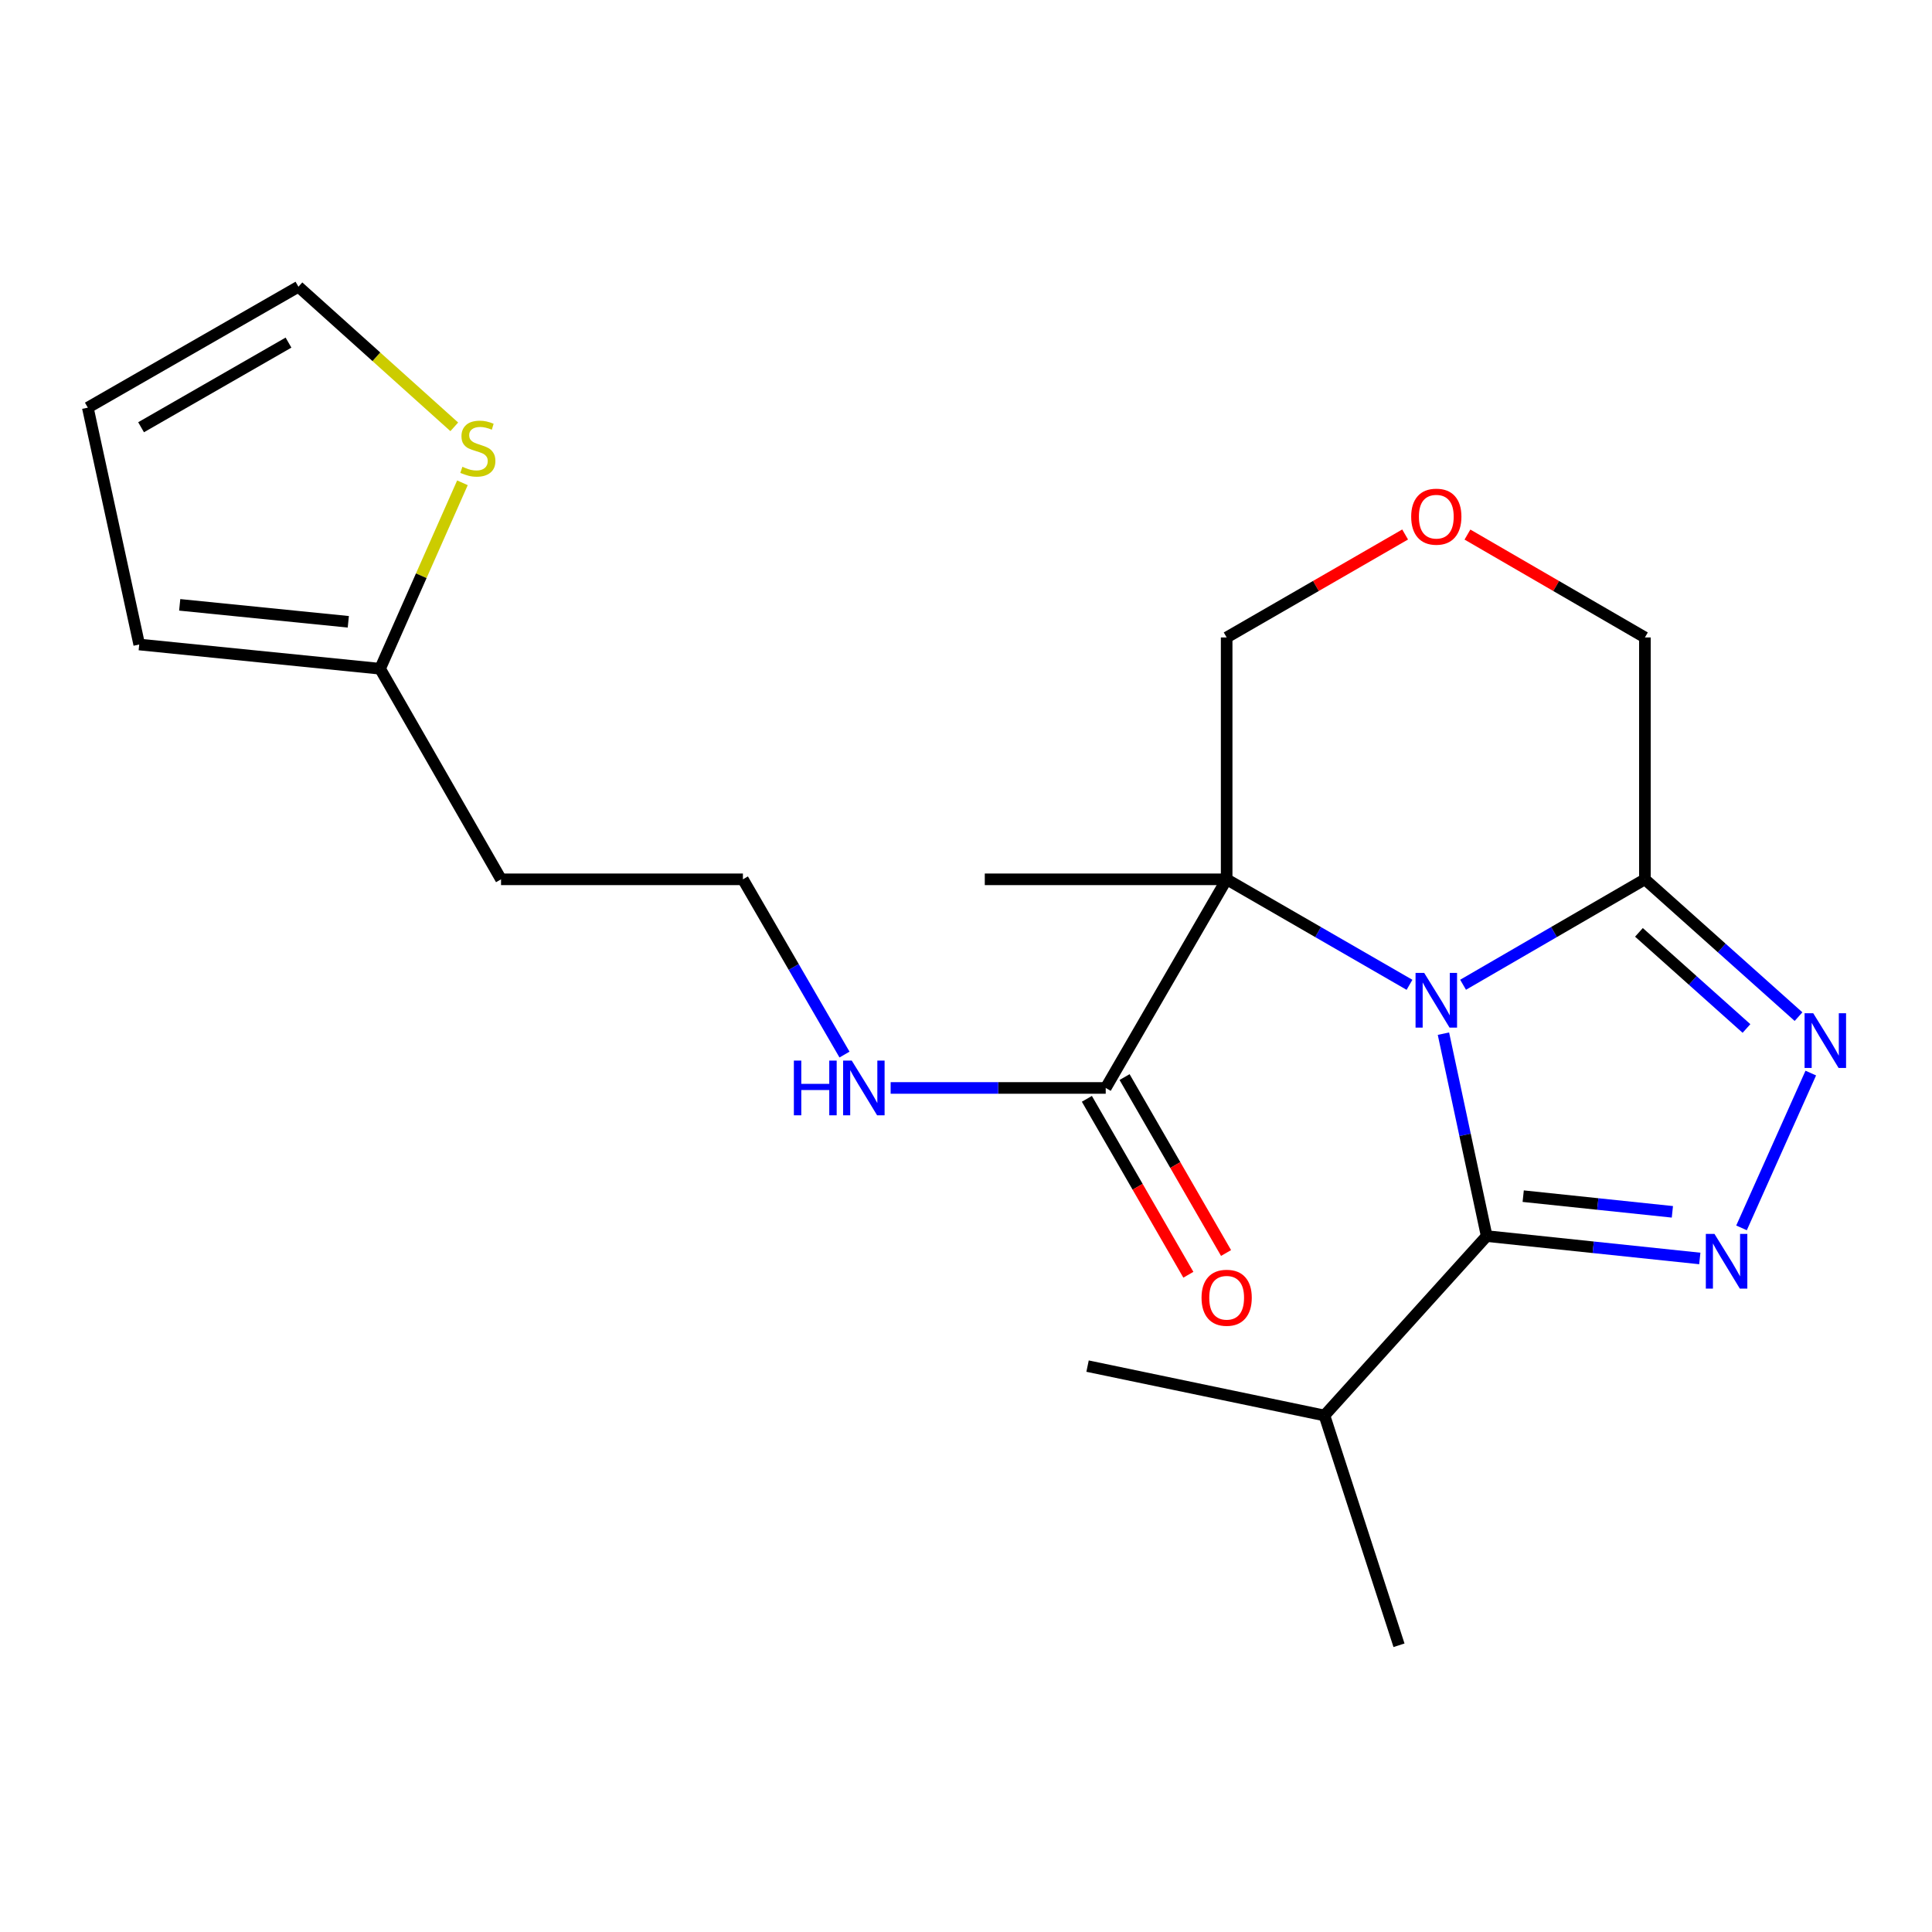 <?xml version='1.0' encoding='iso-8859-1'?>
<svg version='1.1' baseProfile='full'
              xmlns='http://www.w3.org/2000/svg'
                      xmlns:rdkit='http://www.rdkit.org/xml'
                      xmlns:xlink='http://www.w3.org/1999/xlink'
                  xml:space='preserve'
width='1000px' height='1000px' viewBox='0 0 1000 1000'>
<!-- END OF HEADER -->
<rect style='opacity:1.0;fill:#FFFFFF;stroke:none' width='1000' height='1000' x='0' y='0'> </rect>
<path class='bond-0' d='M 729.556,509.741 L 682.236,482.439' style='fill:none;fill-rule:evenodd;stroke:#0000FF;stroke-width:6px;stroke-linecap:butt;stroke-linejoin:miter;stroke-opacity:1' />
<path class='bond-0' d='M 682.236,482.439 L 634.916,455.136' style='fill:none;fill-rule:evenodd;stroke:#000000;stroke-width:6px;stroke-linecap:butt;stroke-linejoin:miter;stroke-opacity:1' />
<path class='bond-1' d='M 747.12,535.025 L 758.314,587.411' style='fill:none;fill-rule:evenodd;stroke:#0000FF;stroke-width:6px;stroke-linecap:butt;stroke-linejoin:miter;stroke-opacity:1' />
<path class='bond-1' d='M 758.314,587.411 L 769.508,639.797' style='fill:none;fill-rule:evenodd;stroke:#000000;stroke-width:6px;stroke-linecap:butt;stroke-linejoin:miter;stroke-opacity:1' />
<path class='bond-4' d='M 757.288,509.708 L 804.345,482.422' style='fill:none;fill-rule:evenodd;stroke:#0000FF;stroke-width:6px;stroke-linecap:butt;stroke-linejoin:miter;stroke-opacity:1' />
<path class='bond-4' d='M 804.345,482.422 L 851.401,455.136' style='fill:none;fill-rule:evenodd;stroke:#000000;stroke-width:6px;stroke-linecap:butt;stroke-linejoin:miter;stroke-opacity:1' />
<path class='bond-5' d='M 634.916,455.136 L 572.32,563.122' style='fill:none;fill-rule:evenodd;stroke:#000000;stroke-width:6px;stroke-linecap:butt;stroke-linejoin:miter;stroke-opacity:1' />
<path class='bond-13' d='M 634.916,455.136 L 634.916,329.943' style='fill:none;fill-rule:evenodd;stroke:#000000;stroke-width:6px;stroke-linecap:butt;stroke-linejoin:miter;stroke-opacity:1' />
<path class='bond-17' d='M 634.916,455.136 L 509.723,455.136' style='fill:none;fill-rule:evenodd;stroke:#000000;stroke-width:6px;stroke-linecap:butt;stroke-linejoin:miter;stroke-opacity:1' />
<path class='bond-2' d='M 769.508,639.797 L 824.66,645.589' style='fill:none;fill-rule:evenodd;stroke:#000000;stroke-width:6px;stroke-linecap:butt;stroke-linejoin:miter;stroke-opacity:1' />
<path class='bond-2' d='M 824.66,645.589 L 879.813,651.382' style='fill:none;fill-rule:evenodd;stroke:#0000FF;stroke-width:6px;stroke-linecap:butt;stroke-linejoin:miter;stroke-opacity:1' />
<path class='bond-2' d='M 788.406,619.132 L 827.013,623.187' style='fill:none;fill-rule:evenodd;stroke:#000000;stroke-width:6px;stroke-linecap:butt;stroke-linejoin:miter;stroke-opacity:1' />
<path class='bond-2' d='M 827.013,623.187 L 865.62,627.241' style='fill:none;fill-rule:evenodd;stroke:#0000FF;stroke-width:6px;stroke-linecap:butt;stroke-linejoin:miter;stroke-opacity:1' />
<path class='bond-12' d='M 769.508,639.797 L 685.536,732.654' style='fill:none;fill-rule:evenodd;stroke:#000000;stroke-width:6px;stroke-linecap:butt;stroke-linejoin:miter;stroke-opacity:1' />
<path class='bond-22' d='M 901.41,635.549 L 937.26,555.422' style='fill:none;fill-rule:evenodd;stroke:#0000FF;stroke-width:6px;stroke-linecap:butt;stroke-linejoin:miter;stroke-opacity:1' />
<path class='bond-3' d='M 930.912,526.208 L 891.156,490.672' style='fill:none;fill-rule:evenodd;stroke:#0000FF;stroke-width:6px;stroke-linecap:butt;stroke-linejoin:miter;stroke-opacity:1' />
<path class='bond-3' d='M 891.156,490.672 L 851.401,455.136' style='fill:none;fill-rule:evenodd;stroke:#000000;stroke-width:6px;stroke-linecap:butt;stroke-linejoin:miter;stroke-opacity:1' />
<path class='bond-3' d='M 903.973,532.341 L 876.145,507.466' style='fill:none;fill-rule:evenodd;stroke:#0000FF;stroke-width:6px;stroke-linecap:butt;stroke-linejoin:miter;stroke-opacity:1' />
<path class='bond-3' d='M 876.145,507.466 L 848.316,482.591' style='fill:none;fill-rule:evenodd;stroke:#000000;stroke-width:6px;stroke-linecap:butt;stroke-linejoin:miter;stroke-opacity:1' />
<path class='bond-16' d='M 851.401,455.136 L 851.401,329.943' style='fill:none;fill-rule:evenodd;stroke:#000000;stroke-width:6px;stroke-linecap:butt;stroke-linejoin:miter;stroke-opacity:1' />
<path class='bond-10' d='M 562.564,568.75 L 588.828,614.28' style='fill:none;fill-rule:evenodd;stroke:#000000;stroke-width:6px;stroke-linecap:butt;stroke-linejoin:miter;stroke-opacity:1' />
<path class='bond-10' d='M 588.828,614.28 L 615.093,659.81' style='fill:none;fill-rule:evenodd;stroke:#FF0000;stroke-width:6px;stroke-linecap:butt;stroke-linejoin:miter;stroke-opacity:1' />
<path class='bond-10' d='M 582.076,557.494 L 608.34,603.024' style='fill:none;fill-rule:evenodd;stroke:#000000;stroke-width:6px;stroke-linecap:butt;stroke-linejoin:miter;stroke-opacity:1' />
<path class='bond-10' d='M 608.34,603.024 L 634.605,648.554' style='fill:none;fill-rule:evenodd;stroke:#FF0000;stroke-width:6px;stroke-linecap:butt;stroke-linejoin:miter;stroke-opacity:1' />
<path class='bond-15' d='M 572.32,563.122 L 516.658,563.122' style='fill:none;fill-rule:evenodd;stroke:#000000;stroke-width:6px;stroke-linecap:butt;stroke-linejoin:miter;stroke-opacity:1' />
<path class='bond-15' d='M 516.658,563.122 L 460.996,563.122' style='fill:none;fill-rule:evenodd;stroke:#0000FF;stroke-width:6px;stroke-linecap:butt;stroke-linejoin:miter;stroke-opacity:1' />
<path class='bond-6' d='M 239.36,249.897 L 218.044,298.017' style='fill:none;fill-rule:evenodd;stroke:#CCCC00;stroke-width:6px;stroke-linecap:butt;stroke-linejoin:miter;stroke-opacity:1' />
<path class='bond-6' d='M 218.044,298.017 L 196.728,346.137' style='fill:none;fill-rule:evenodd;stroke:#000000;stroke-width:6px;stroke-linecap:butt;stroke-linejoin:miter;stroke-opacity:1' />
<path class='bond-9' d='M 235.133,220.925 L 194.8,184.668' style='fill:none;fill-rule:evenodd;stroke:#CCCC00;stroke-width:6px;stroke-linecap:butt;stroke-linejoin:miter;stroke-opacity:1' />
<path class='bond-9' d='M 194.8,184.668 L 154.467,148.41' style='fill:none;fill-rule:evenodd;stroke:#000000;stroke-width:6px;stroke-linecap:butt;stroke-linejoin:miter;stroke-opacity:1' />
<path class='bond-7' d='M 196.728,346.137 L 259.337,455.136' style='fill:none;fill-rule:evenodd;stroke:#000000;stroke-width:6px;stroke-linecap:butt;stroke-linejoin:miter;stroke-opacity:1' />
<path class='bond-11' d='M 196.728,346.137 L 72.06,333.597' style='fill:none;fill-rule:evenodd;stroke:#000000;stroke-width:6px;stroke-linecap:butt;stroke-linejoin:miter;stroke-opacity:1' />
<path class='bond-11' d='M 180.282,321.843 L 93.014,313.065' style='fill:none;fill-rule:evenodd;stroke:#000000;stroke-width:6px;stroke-linecap:butt;stroke-linejoin:miter;stroke-opacity:1' />
<path class='bond-8' d='M 759.548,276.692 L 805.474,303.318' style='fill:none;fill-rule:evenodd;stroke:#FF0000;stroke-width:6px;stroke-linecap:butt;stroke-linejoin:miter;stroke-opacity:1' />
<path class='bond-8' d='M 805.474,303.318 L 851.401,329.943' style='fill:none;fill-rule:evenodd;stroke:#000000;stroke-width:6px;stroke-linecap:butt;stroke-linejoin:miter;stroke-opacity:1' />
<path class='bond-23' d='M 727.296,276.652 L 681.106,303.298' style='fill:none;fill-rule:evenodd;stroke:#FF0000;stroke-width:6px;stroke-linecap:butt;stroke-linejoin:miter;stroke-opacity:1' />
<path class='bond-23' d='M 681.106,303.298 L 634.916,329.943' style='fill:none;fill-rule:evenodd;stroke:#000000;stroke-width:6px;stroke-linecap:butt;stroke-linejoin:miter;stroke-opacity:1' />
<path class='bond-24' d='M 154.467,148.41 L 45.455,210.995' style='fill:none;fill-rule:evenodd;stroke:#000000;stroke-width:6px;stroke-linecap:butt;stroke-linejoin:miter;stroke-opacity:1' />
<path class='bond-24' d='M 149.33,177.333 L 73.022,221.142' style='fill:none;fill-rule:evenodd;stroke:#000000;stroke-width:6px;stroke-linecap:butt;stroke-linejoin:miter;stroke-opacity:1' />
<path class='bond-14' d='M 72.06,333.597 L 45.455,210.995' style='fill:none;fill-rule:evenodd;stroke:#000000;stroke-width:6px;stroke-linecap:butt;stroke-linejoin:miter;stroke-opacity:1' />
<path class='bond-20' d='M 685.536,732.654 L 724.118,851.59' style='fill:none;fill-rule:evenodd;stroke:#000000;stroke-width:6px;stroke-linecap:butt;stroke-linejoin:miter;stroke-opacity:1' />
<path class='bond-21' d='M 685.536,732.654 L 562.921,707.099' style='fill:none;fill-rule:evenodd;stroke:#000000;stroke-width:6px;stroke-linecap:butt;stroke-linejoin:miter;stroke-opacity:1' />
<path class='bond-19' d='M 437.109,545.842 L 410.82,500.489' style='fill:none;fill-rule:evenodd;stroke:#0000FF;stroke-width:6px;stroke-linecap:butt;stroke-linejoin:miter;stroke-opacity:1' />
<path class='bond-19' d='M 410.82,500.489 L 384.53,455.136' style='fill:none;fill-rule:evenodd;stroke:#000000;stroke-width:6px;stroke-linecap:butt;stroke-linejoin:miter;stroke-opacity:1' />
<path class='bond-18' d='M 259.337,455.136 L 384.53,455.136' style='fill:none;fill-rule:evenodd;stroke:#000000;stroke-width:6px;stroke-linecap:butt;stroke-linejoin:miter;stroke-opacity:1' />
<path  class='atom-0' d='M 737.168 503.585
L 746.448 518.585
Q 747.368 520.065, 748.848 522.745
Q 750.328 525.425, 750.408 525.585
L 750.408 503.585
L 754.168 503.585
L 754.168 531.905
L 750.288 531.905
L 740.328 515.505
Q 739.168 513.585, 737.928 511.385
Q 736.728 509.185, 736.368 508.505
L 736.368 531.905
L 732.688 531.905
L 732.688 503.585
L 737.168 503.585
' fill='#0000FF'/>
<path  class='atom-3' d='M 887.414 638.677
L 896.694 653.677
Q 897.614 655.157, 899.094 657.837
Q 900.574 660.517, 900.654 660.677
L 900.654 638.677
L 904.414 638.677
L 904.414 666.997
L 900.534 666.997
L 890.574 650.597
Q 889.414 648.677, 888.174 646.477
Q 886.974 644.277, 886.614 643.597
L 886.614 666.997
L 882.934 666.997
L 882.934 638.677
L 887.414 638.677
' fill='#0000FF'/>
<path  class='atom-4' d='M 938.523 524.447
L 947.803 539.447
Q 948.723 540.927, 950.203 543.607
Q 951.683 546.287, 951.763 546.447
L 951.763 524.447
L 955.523 524.447
L 955.523 552.767
L 951.643 552.767
L 941.683 536.367
Q 940.523 534.447, 939.283 532.247
Q 938.083 530.047, 937.723 529.367
L 937.723 552.767
L 934.043 552.767
L 934.043 524.447
L 938.523 524.447
' fill='#0000FF'/>
<path  class='atom-7' d='M 239.335 241.613
Q 239.655 241.733, 240.975 242.293
Q 242.295 242.853, 243.735 243.213
Q 245.215 243.533, 246.655 243.533
Q 249.335 243.533, 250.895 242.253
Q 252.455 240.933, 252.455 238.653
Q 252.455 237.093, 251.655 236.133
Q 250.895 235.173, 249.695 234.653
Q 248.495 234.133, 246.495 233.533
Q 243.975 232.773, 242.455 232.053
Q 240.975 231.333, 239.895 229.813
Q 238.855 228.293, 238.855 225.733
Q 238.855 222.173, 241.255 219.973
Q 243.695 217.773, 248.495 217.773
Q 251.775 217.773, 255.495 219.333
L 254.575 222.413
Q 251.175 221.013, 248.615 221.013
Q 245.855 221.013, 244.335 222.173
Q 242.815 223.293, 242.855 225.253
Q 242.855 226.773, 243.615 227.693
Q 244.415 228.613, 245.535 229.133
Q 246.695 229.653, 248.615 230.253
Q 251.175 231.053, 252.695 231.853
Q 254.215 232.653, 255.295 234.293
Q 256.415 235.893, 256.415 238.653
Q 256.415 242.573, 253.775 244.693
Q 251.175 246.773, 246.815 246.773
Q 244.295 246.773, 242.375 246.213
Q 240.495 245.693, 238.255 244.773
L 239.335 241.613
' fill='#CCCC00'/>
<path  class='atom-9' d='M 730.428 267.426
Q 730.428 260.626, 733.788 256.826
Q 737.148 253.026, 743.428 253.026
Q 749.708 253.026, 753.068 256.826
Q 756.428 260.626, 756.428 267.426
Q 756.428 274.306, 753.028 278.226
Q 749.628 282.106, 743.428 282.106
Q 737.188 282.106, 733.788 278.226
Q 730.428 274.346, 730.428 267.426
M 743.428 278.906
Q 747.748 278.906, 750.068 276.026
Q 752.428 273.106, 752.428 267.426
Q 752.428 261.866, 750.068 259.066
Q 747.748 256.226, 743.428 256.226
Q 739.108 256.226, 736.748 259.026
Q 734.428 261.826, 734.428 267.426
Q 734.428 273.146, 736.748 276.026
Q 739.108 278.906, 743.428 278.906
' fill='#FF0000'/>
<path  class='atom-11' d='M 621.916 671.714
Q 621.916 664.914, 625.276 661.114
Q 628.636 657.314, 634.916 657.314
Q 641.196 657.314, 644.556 661.114
Q 647.916 664.914, 647.916 671.714
Q 647.916 678.594, 644.516 682.514
Q 641.116 686.394, 634.916 686.394
Q 628.676 686.394, 625.276 682.514
Q 621.916 678.634, 621.916 671.714
M 634.916 683.194
Q 639.236 683.194, 641.556 680.314
Q 643.916 677.394, 643.916 671.714
Q 643.916 666.154, 641.556 663.354
Q 639.236 660.514, 634.916 660.514
Q 630.596 660.514, 628.236 663.314
Q 625.916 666.114, 625.916 671.714
Q 625.916 677.434, 628.236 680.314
Q 630.596 683.194, 634.916 683.194
' fill='#FF0000'/>
<path  class='atom-16' d='M 410.906 548.962
L 414.746 548.962
L 414.746 561.002
L 429.226 561.002
L 429.226 548.962
L 433.066 548.962
L 433.066 577.282
L 429.226 577.282
L 429.226 564.202
L 414.746 564.202
L 414.746 577.282
L 410.906 577.282
L 410.906 548.962
' fill='#0000FF'/>
<path  class='atom-16' d='M 440.866 548.962
L 450.146 563.962
Q 451.066 565.442, 452.546 568.122
Q 454.026 570.802, 454.106 570.962
L 454.106 548.962
L 457.866 548.962
L 457.866 577.282
L 453.986 577.282
L 444.026 560.882
Q 442.866 558.962, 441.626 556.762
Q 440.426 554.562, 440.066 553.882
L 440.066 577.282
L 436.386 577.282
L 436.386 548.962
L 440.866 548.962
' fill='#0000FF'/>
</svg>
